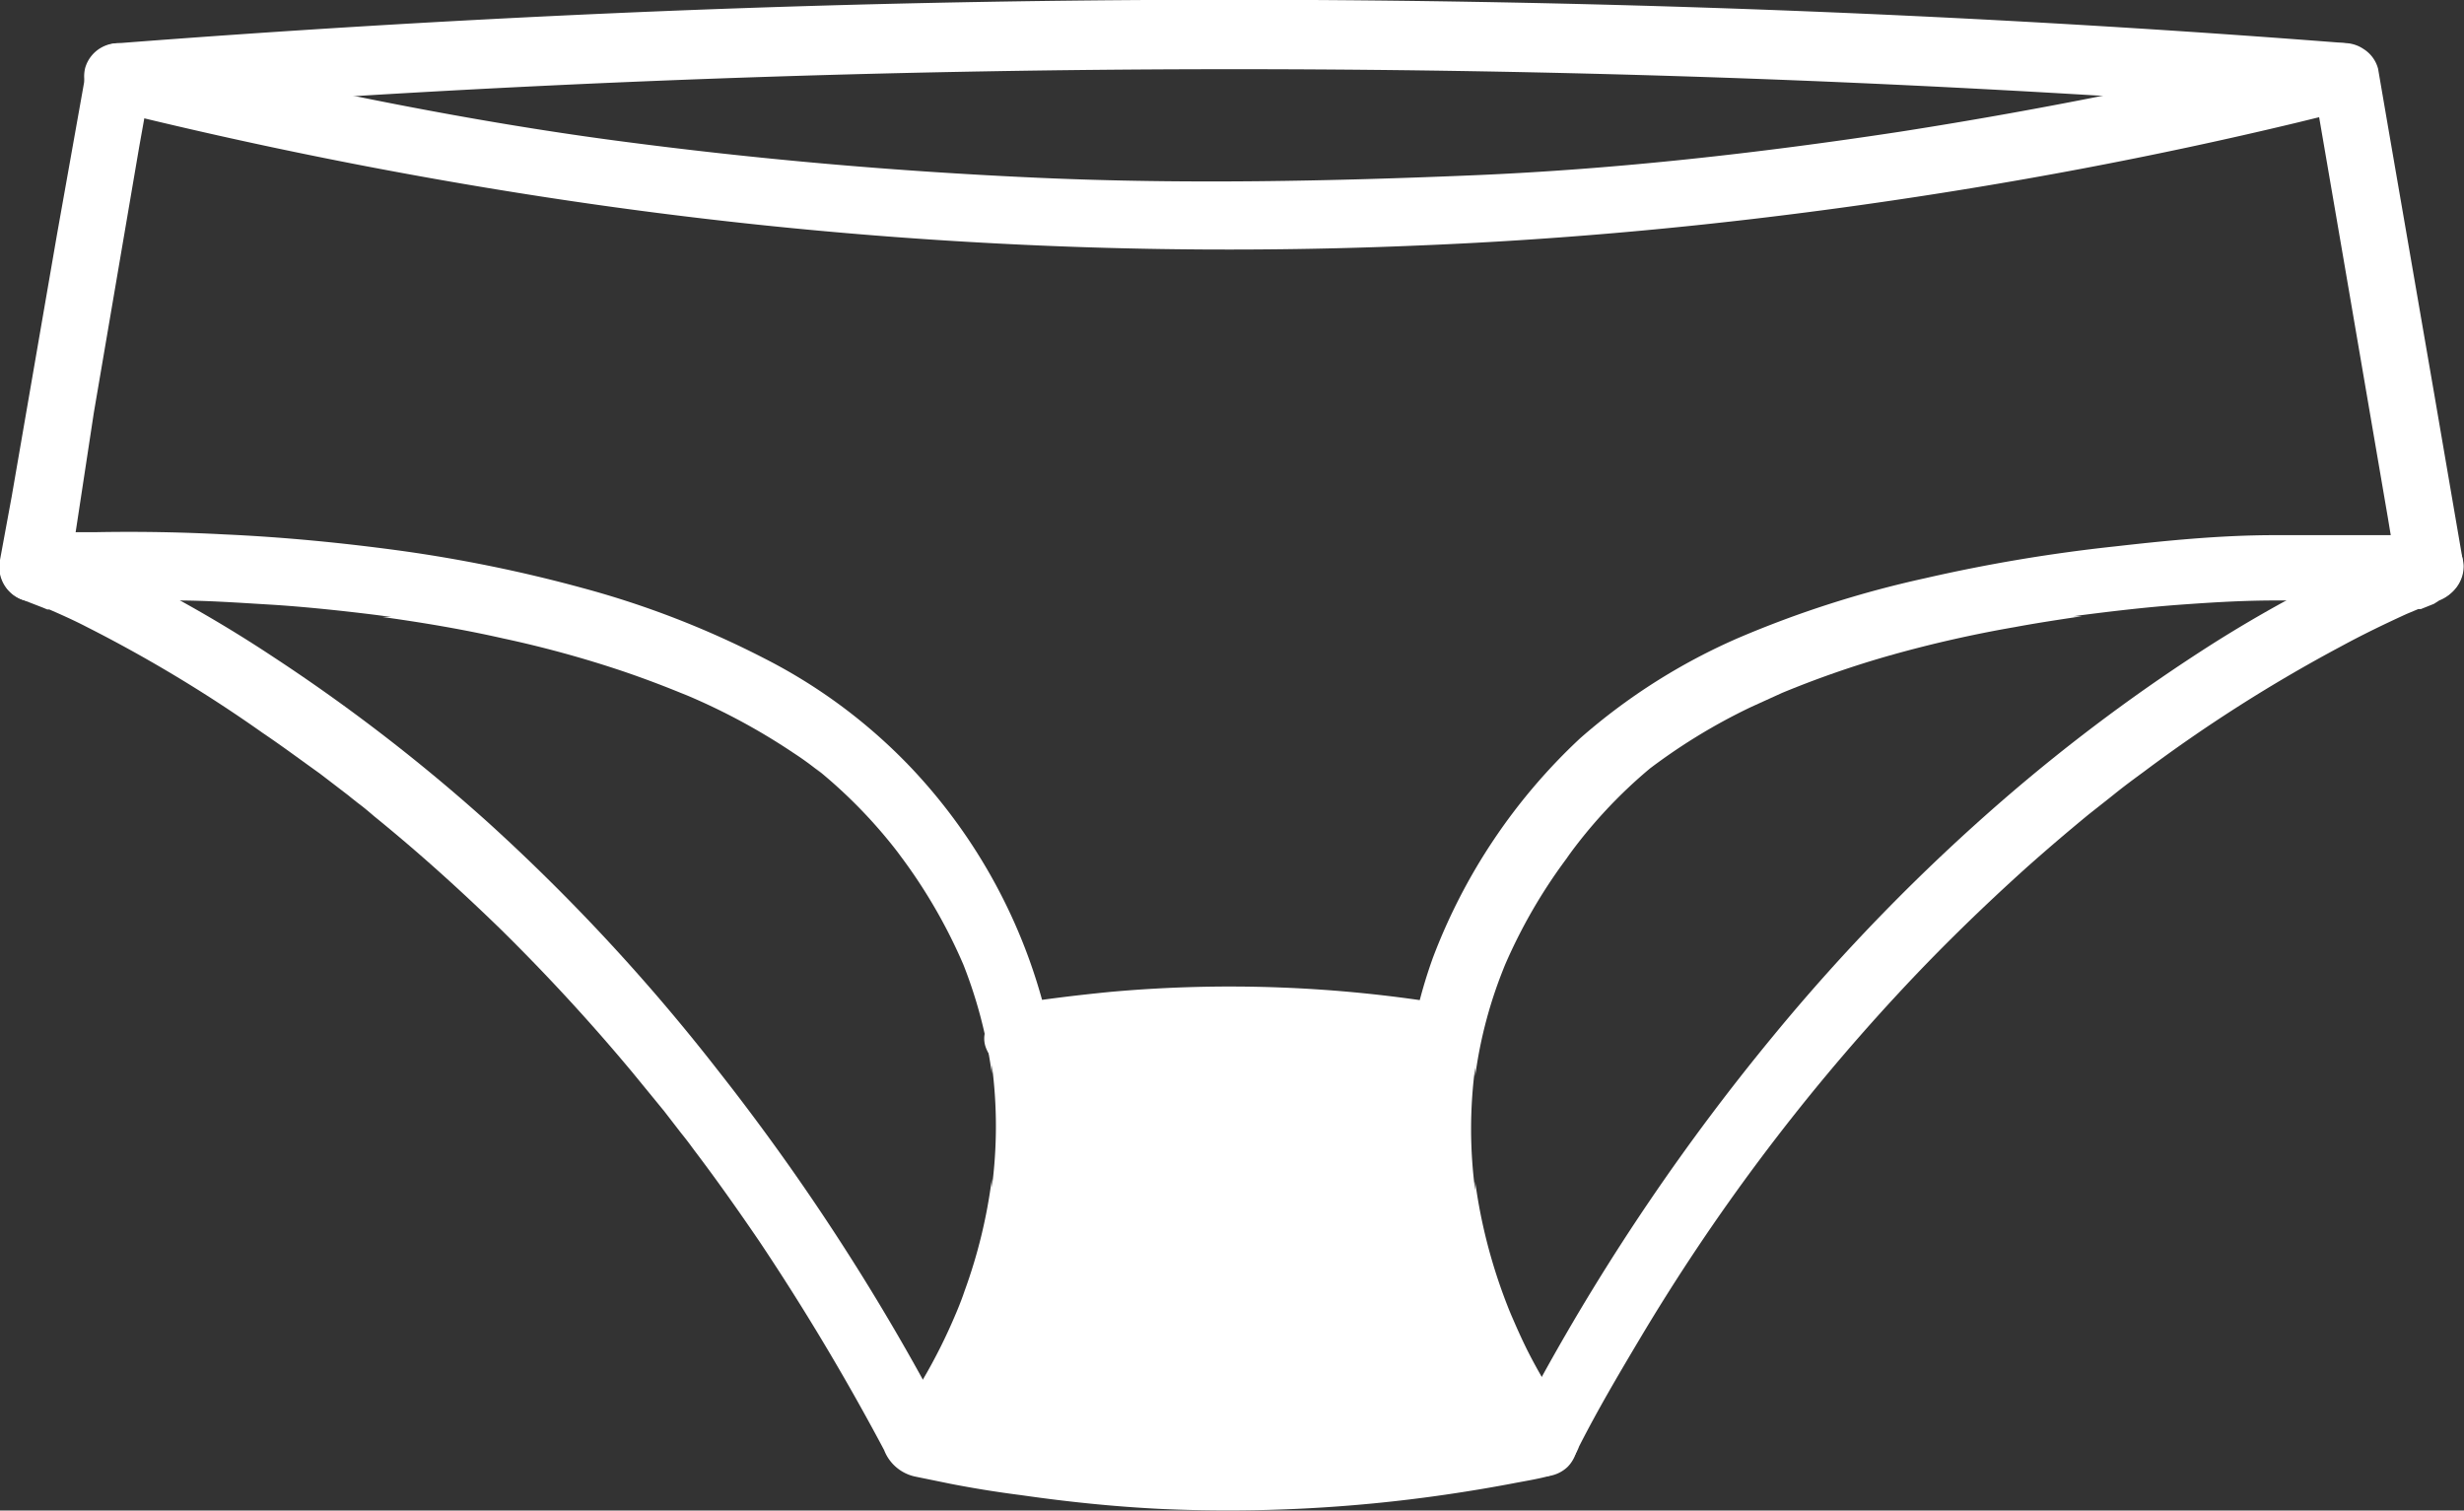 <svg viewBox="0 0 65.66 40.25" xmlns="http://www.w3.org/2000/svg"><rect x="0" y="0" width="65.66" height="40.25" fill="#333333" stroke="none"/><defs><style>.cls-1{fill:#fff;}</style></defs><title>culottes_anti_fuiteFichier 4</title><g data-name="Calque 2" id="Calque_2"><g data-name="Calque 15" id="Calque_15"><path d="M62.53,1.15Q51,.25,39.32.05T16.17.36q-6.53.29-13,.79a.92.92,0,0,0-.86.66L1.52,6.24l-1.21,7L0,14.92A.93.93,0,0,0,.65,16l.49.19.12.05.06,0-.12-.05.32.14c.27.12.53.24.78.37A37.44,37.44,0,0,1,7,19.53c.52.35,1,.71,1.52,1.08l.77.59.06.05.19.15c.15.11.29.23.43.35,1.17.95,2.28,1.95,3.36,3q1.85,1.82,3.51,3.81l.86,1.05.44.57c.17.21.22.28.36.47.6.79,1.17,1.6,1.73,2.42a64,64,0,0,1,3.33,5.57,1.14,1.14,0,0,0,.85.71l.93.19c.62.12,1.24.22,1.87.3,1.25.18,2.51.31,3.78.37a40.16,40.16,0,0,0,7.51-.38q.9-.13,1.8-.3c.31-.06.63-.11.94-.19a1.31,1.31,0,0,0,.84-.8c.51-1,1.06-1.93,1.62-2.87a54.53,54.53,0,0,1,6.85-9.16c1.1-1.19,2.26-2.32,3.46-3.4q.81-.72,1.65-1.41l.38-.3.19-.15s.14-.11,0,0l.1-.08c.26-.21.53-.41.79-.6a40.8,40.8,0,0,1,5.27-3.35c.57-.31,1.15-.59,1.74-.86l.31-.13.07,0,.35-.14L65,16a1,1,0,0,0,.62-1.11l-.76-4.43-1.21-7-.28-1.63a.89.89,0,0,0-1.09-.63.93.93,0,0,0-.62,1.11l.76,4.42,1.21,7.06.27,1.63.63-1.11a16.41,16.41,0,0,0-1.67.71A35.33,35.33,0,0,0,59,17.13a47.55,47.55,0,0,0-5.57,4.14,52.3,52.3,0,0,0-6.15,6.3,58.9,58.9,0,0,0-6.19,9.11c-.24.43-.47.87-.7,1.31l.53-.42a38.34,38.34,0,0,1-12.64.61c-1.19-.14-2.38-.35-3.56-.61l.53.42a60.52,60.52,0,0,0-6.12-9.47A52.32,52.32,0,0,0,13,21.91a47.66,47.66,0,0,0-5.71-4.4,36,36,0,0,0-4.09-2.34,13.15,13.15,0,0,0-2-.87h0l.63,1.1L2.5,11,3.71,3.91,4,2.29,3.13,3q11.6-.9,23.21-1.1t23.15.31q6.52.29,13,.79a.9.9,0,0,0,.89-.9A.91.91,0,0,0,62.53,1.15Z" class="cls-1"></path><path d="M38.53,27.76a14.35,14.35,0,0,0,2.35,10.41,38.7,38.7,0,0,1-16.11,0,14.25,14.25,0,0,0,2.35-10.43l0-.12a35.14,35.14,0,0,1,11.35,0Z" class="cls-1"></path><path d="M2.89,2.92Q8.65,4.35,14.51,5.25T26.24,6.47q5.79.32,11.6.07c3.94-.16,7.87-.53,11.77-1.08S57.37,4.19,61.2,3.27l1.43-.35a.9.9,0,0,0-.47-1.74Q56.46,2.6,50.63,3.51c-3.75.57-7.55,1-11.36,1.16s-7.69.24-11.54.07-7.62-.5-11.37-1S8.62,2.44,4.8,1.53L3.37,1.18a.91.91,0,0,0-1.1.63.93.93,0,0,0,.62,1.11Z" class="cls-1"></path><path d="M25.13,39.08a13,13,0,0,0,1.12-1.72,16.84,16.84,0,0,0,1.63-4.23,13.62,13.62,0,0,0,0-6.06,14.69,14.69,0,0,0-3.58-6.59,14.39,14.39,0,0,0-3.94-2.94,24.39,24.39,0,0,0-4.83-1.87,38.47,38.47,0,0,0-4.89-1c-1.55-.21-3.1-.36-4.66-.43q-1.7-.09-3.39-.06c-.55,0-1.11,0-1.67.05H.89a.88.88,0,0,0-.63.26.91.91,0,0,0,0,1.27.89.89,0,0,0,.63.27l.47,0Q2,16,2.68,16c.66,0,1.33,0,2,0,.84,0,1.67.06,2.51.11s1.91.16,2.86.28l.38.05-.24,0c1.08.15,2.15.33,3.21.57a29.26,29.26,0,0,1,3.21.88q.88.3,1.74.66l-.21-.09a16.93,16.93,0,0,1,3,1.6,8,8,0,0,1,.75.55l-.17-.15A13.23,13.23,0,0,1,24,22.81l-.14-.18a14.13,14.13,0,0,1,1.84,3.14l-.09-.22a12.47,12.47,0,0,1,.82,3.06l0-.24a12.42,12.42,0,0,1,0,3.28l0-.24a13.78,13.78,0,0,1-.73,3c-.08.24-.18.48-.28.72l.09-.22A14.73,14.73,0,0,1,24,37.69a2.56,2.56,0,0,1-.2.26l.14-.18,0,0a1,1,0,0,0-.26.64,1,1,0,0,0,.26.64.9.9,0,0,0,.63.26.88.88,0,0,0,.63-.26Z" class="cls-1"></path><path d="M64.77,14.26c-.38,0-.77,0-1.16,0-1,0-2,0-3,0-1.42,0-2.84.14-4.25.3a43.25,43.25,0,0,0-5.07.85A27.86,27.86,0,0,0,46.32,17a16.15,16.15,0,0,0-4.21,2.67,15.48,15.48,0,0,0-3.93,5.86,13.1,13.1,0,0,0-.72,3.27,13.64,13.64,0,0,0,.1,3.06A15.77,15.77,0,0,0,39,36.58a13.4,13.4,0,0,0,1.32,2.22,2.83,2.83,0,0,0,.2.28.89.89,0,0,0,.63.26.92.92,0,0,0,.63-.26.94.94,0,0,0,.26-.64l0-.24a.86.86,0,0,0-.23-.39l0,0,.13.19a14.43,14.43,0,0,1-1.23-2c-.17-.34-.33-.7-.48-1.06l.09.22a14.42,14.42,0,0,1-.86-2.78q-.09-.45-.15-.9l0,.24a12.42,12.42,0,0,1,0-3.28l0,.24a11.88,11.88,0,0,1,.83-3.05l-.09.21a14.09,14.09,0,0,1,1.83-3.14l-.14.18A12.91,12.91,0,0,1,44,20.45l-.18.14a15.6,15.6,0,0,1,2.84-1.75l.88-.4-.21.09a26.18,26.18,0,0,1,3.12-1.09,32.94,32.94,0,0,1,3.24-.73c.59-.11,1.19-.2,1.79-.29l-.23,0c1-.13,1.92-.24,2.89-.31S59.85,16,60.7,16c.69,0,1.38,0,2.07,0q.7,0,1.41,0l.58,0h0a.89.89,0,0,0,.63-.27.92.92,0,0,0,.26-.63.91.91,0,0,0-.89-.9Z" class="cls-1"></path><path d="M38.67,26.78a35.56,35.56,0,0,0-9.08-.35c-.91.09-1.82.2-2.73.35a1,1,0,0,0-.51.4.63.63,0,0,0-.1.32.69.69,0,0,0,0,.35.88.88,0,0,0,.4.52l.2.09a.9.9,0,0,0,.46,0l.9-.13-.23,0A35.48,35.48,0,0,1,31.7,28a34.58,34.58,0,0,1,3.67.08c.69.05,1.37.13,2.06.22l-.23,0,1,.15a.66.66,0,0,0,.34,0,.65.65,0,0,0,.32-.11.89.89,0,0,0,.39-.52.92.92,0,0,0-.08-.67L39,27a.85.85,0,0,0-.38-.22Z" class="cls-1"></path></g></g></svg>